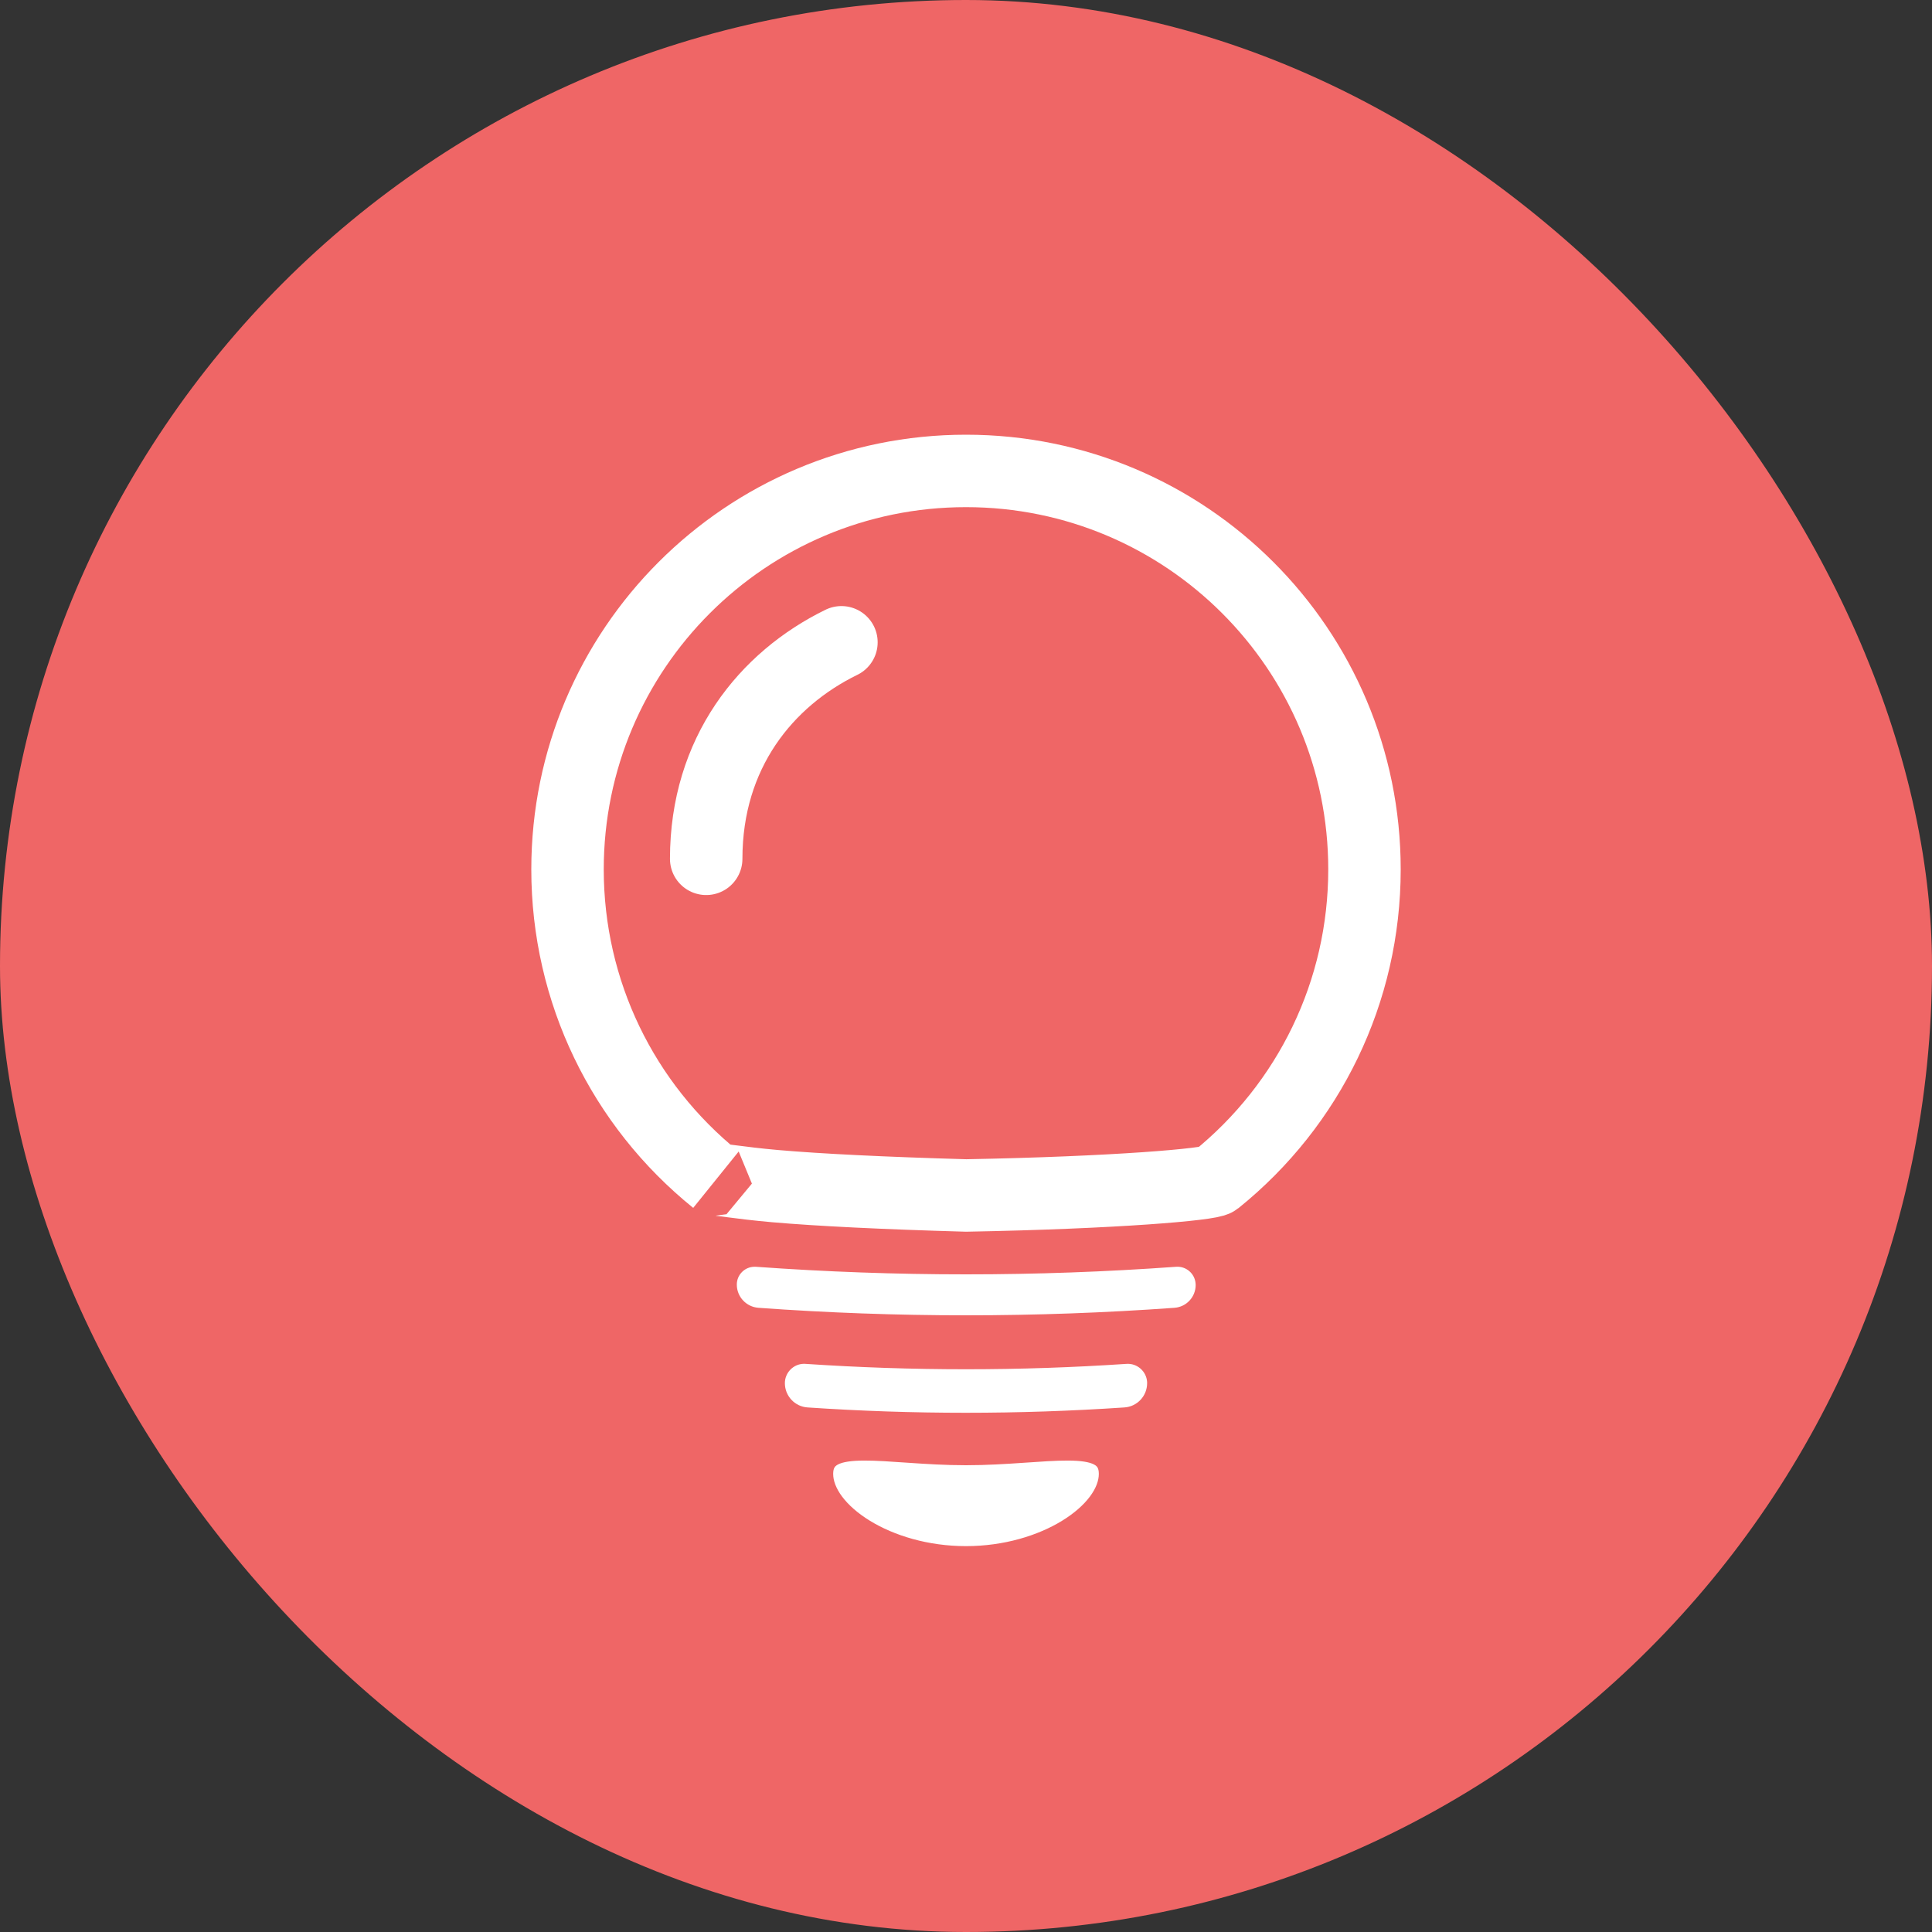 <?xml version="1.0" encoding="UTF-8"?>
<svg width="40px" height="40px" viewBox="0 0 40 40" version="1.1" xmlns="http://www.w3.org/2000/svg" xmlns:xlink="http://www.w3.org/1999/xlink">
    <rect x="0" y="0" width="40" height="40" fill="#333333" stroke="none"/>
    <!-- Generator: Sketch 50.2 (55047) - http://www.bohemiancoding.com/sketch -->
    <title>曝光类</title>
    <desc>Created with Sketch.</desc>
    <defs></defs>
    <g id="Page-1" stroke="none" stroke-width="1" fill="none" fill-rule="evenodd">
        <g id="曝光类产品-开机报头" transform="translate(-790, -135)">
            <g id="二级导航" transform="translate(0, 80)">
                <g id="曝光类" transform="translate(790, 55)">
                    <rect id="icon/60" fill="#EF6666" x="0" y="0" width="40" height="40" rx="20"></rect>
                    <path d="M15.668,25.978 C17.112,26.082 18.556,26.134 20,26.134 C21.444,26.134 22.888,26.082 24.332,25.978 L24.332,25.978 C24.678,25.953 24.978,26.213 25.003,26.559 C25.004,26.573 25.004,26.586 25.005,26.6 C25.007,26.981 24.714,27.298 24.334,27.326 C22.885,27.43 21.44,27.482 20,27.482 C18.562,27.482 17.123,27.43 15.685,27.326 L15.685,27.326 C15.303,27.298 15.007,26.982 15.005,26.6 C15.002,26.258 15.278,25.979 15.619,25.977 C15.636,25.976 15.652,25.977 15.668,25.978 L15.668,25.978 Z M16.694,27.988 C17.796,28.062 18.898,28.099 20,28.099 C21.102,28.099 22.204,28.062 23.306,27.988 C23.664,27.964 23.974,28.235 23.999,28.593 C24,28.607 24,28.622 24,28.637 C24,29.034 23.692,29.363 23.296,29.389 C22.192,29.463 21.091,29.5 19.993,29.5 C18.896,29.5 17.8,29.463 16.704,29.389 L16.704,29.389 C16.308,29.363 16,29.034 16,28.637 C16,28.278 16.291,27.986 16.65,27.986 C16.665,27.986 16.679,27.987 16.694,27.988 Z M20,32.261 C18.343,32.261 17,31.342 17,30.514 C17,29.686 18.343,30.086 20,30.086 C21.657,30.086 23,29.686 23,30.514 C23,31.342 21.657,32.261 20,32.261 Z" id="Combined-Shape" stroke="#EF6666" stroke-width="0.5" fill="#FFFFFF"></path>
                    <path d="M20.004,24.751 C23.087,24.694 25.054,24.523 25.172,24.428 C27.105,22.87 28.25,20.53 28.25,18 C28.25,13.444 24.556,9.75 20,9.75 C15.444,9.75 11.75,13.444 11.75,18 C11.75,20.528 12.893,22.867 14.823,24.424 C14.792,24.399 15.306,24.492 16.043,24.557 C16.964,24.637 18.286,24.702 20.004,24.751 Z" id="Oval-11" stroke="#FFFFFF" stroke-width="1.5"></path>
                    <path d="M17.421,13.298 C15.861,14.06 14.621,15.586 14.621,17.781" id="Oval-10" stroke="#FFFFFF" stroke-width="1.5" stroke-linecap="round"></path>
                </g>
            </g>
        </g>
    </g>
</svg>